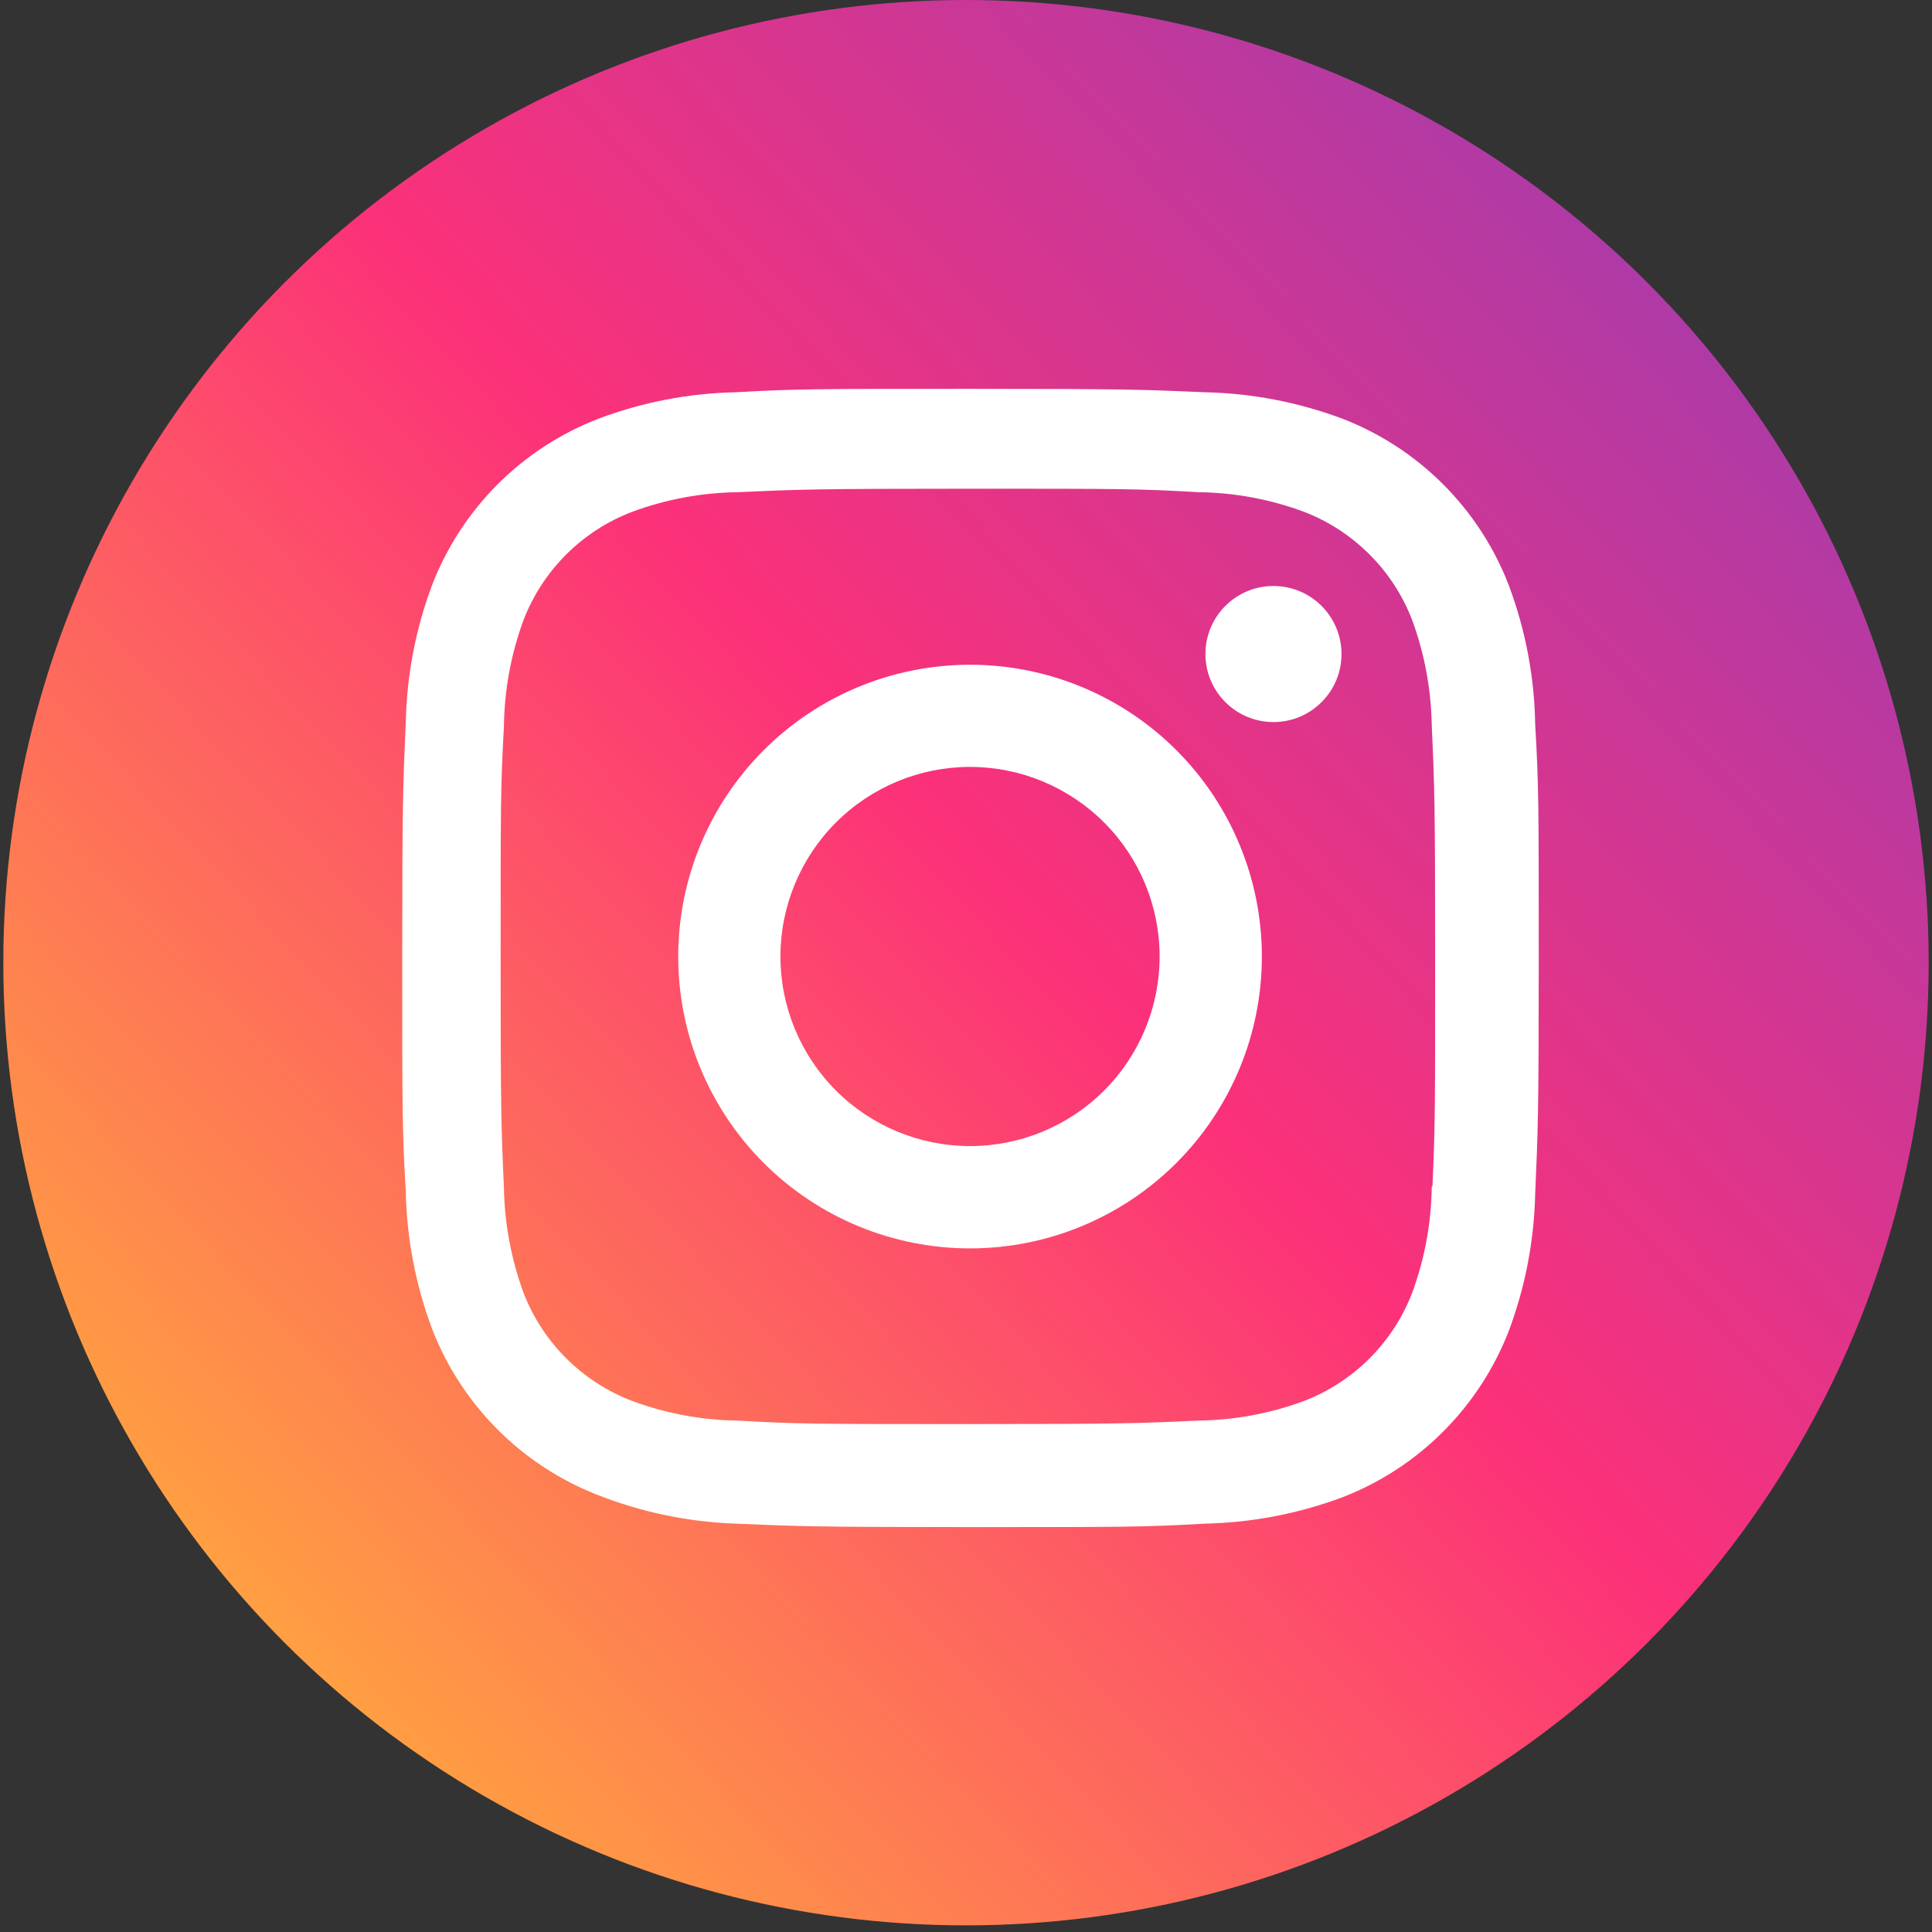 <?xml version="1.0" encoding="UTF-8"?> <svg xmlns="http://www.w3.org/2000/svg" width="42" height="42" viewBox="0 0 42 42" fill="none"><rect x="0" y="0" width="42" height="42" fill="#333333" stroke="none"/> <g clip-path="url(#clip0)"> <circle cx="21" cy="20.928" r="20.928" fill="url(#paint0_linear)"></circle> <path d="M21.088 14.451C19.405 14.451 17.791 15.119 16.602 16.309C15.412 17.499 14.744 19.113 14.744 20.795C14.744 22.478 15.412 24.091 16.602 25.281C17.791 26.471 19.405 27.139 21.088 27.139C22.77 27.139 24.384 26.471 25.574 25.281C26.764 24.091 27.432 22.478 27.432 20.795C27.432 19.113 26.764 17.499 25.574 16.309C24.384 15.119 22.77 14.451 21.088 14.451ZM21.088 24.915C19.995 24.915 18.946 24.481 18.173 23.708C17.401 22.935 16.966 21.887 16.966 20.794C16.966 19.701 17.401 18.652 18.173 17.88C18.946 17.107 19.995 16.672 21.088 16.672C22.181 16.672 23.229 17.107 24.002 17.88C24.775 18.652 25.209 19.701 25.209 20.794C25.209 21.887 24.775 22.935 24.002 23.708C23.229 24.481 22.181 24.915 21.088 24.915Z" fill="white"></path> <path d="M27.684 15.697C28.5 15.697 29.163 15.035 29.163 14.218C29.163 13.401 28.5 12.739 27.684 12.739C26.867 12.739 26.205 13.401 26.205 14.218C26.205 15.035 26.867 15.697 27.684 15.697Z" fill="white"></path> <path d="M32.796 12.714C32.479 11.894 31.993 11.149 31.371 10.527C30.749 9.905 30.004 9.42 29.184 9.103C28.224 8.743 27.21 8.548 26.185 8.527C24.863 8.469 24.445 8.453 21.095 8.453C17.744 8.453 17.315 8.453 16.004 8.527C14.98 8.547 13.967 8.742 13.008 9.103C12.187 9.42 11.442 9.905 10.82 10.527C10.198 11.149 9.713 11.894 9.395 12.714C9.035 13.674 8.841 14.688 8.821 15.713C8.762 17.033 8.744 17.452 8.744 20.803C8.744 24.154 8.744 24.581 8.821 25.893C8.841 26.92 9.035 27.932 9.395 28.894C9.714 29.714 10.199 30.459 10.822 31.081C11.444 31.703 12.189 32.188 13.009 32.505C13.966 32.88 14.98 33.089 16.007 33.123C17.328 33.18 17.747 33.198 21.097 33.198C24.448 33.198 24.877 33.198 26.187 33.123C27.212 33.102 28.227 32.907 29.187 32.548C30.007 32.23 30.752 31.744 31.373 31.122C31.995 30.5 32.481 29.755 32.799 28.935C33.16 27.975 33.353 26.962 33.374 25.936C33.433 24.616 33.451 24.198 33.451 20.846C33.451 17.494 33.451 17.069 33.374 15.756C33.358 14.716 33.163 13.687 32.796 12.714ZM31.125 25.792C31.116 26.583 30.972 27.366 30.698 28.108C30.492 28.641 30.177 29.126 29.773 29.53C29.368 29.934 28.883 30.25 28.35 30.455C27.616 30.728 26.841 30.872 26.058 30.882C24.755 30.942 24.387 30.958 21.045 30.958C17.7 30.958 17.359 30.958 16.03 30.882C15.248 30.872 14.474 30.728 13.741 30.455C13.205 30.251 12.719 29.936 12.312 29.532C11.906 29.128 11.589 28.642 11.382 28.108C11.113 27.374 10.968 26.6 10.955 25.818C10.896 24.515 10.883 24.147 10.883 20.805C10.883 17.461 10.883 17.12 10.955 15.79C10.964 15 11.109 14.217 11.382 13.476C11.801 12.393 12.658 11.541 13.741 11.127C14.474 10.855 15.248 10.711 16.03 10.7C17.335 10.641 17.702 10.624 21.045 10.624C24.389 10.624 24.732 10.624 26.058 10.7C26.841 10.709 27.616 10.854 28.35 11.127C28.883 11.333 29.368 11.648 29.772 12.053C30.177 12.457 30.492 12.942 30.698 13.476C30.968 14.21 31.112 14.984 31.125 15.765C31.184 17.07 31.199 17.436 31.199 20.78C31.199 24.122 31.199 24.482 31.14 25.793H31.125V25.792Z" fill="white"></path> </g> <defs> <linearGradient id="paint0_linear" x1="39.5" y1="5.5" x2="6.5" y2="36.5" gradientUnits="userSpaceOnUse"> <stop stop-color="#A33CAD"></stop> <stop offset="0.496" stop-color="#FC3179"></stop> <stop offset="1" stop-color="#FFA041"></stop> </linearGradient> <clipPath id="clip0"> <rect width="41.855" height="41.855" fill="white" transform="translate(0.072)"></rect> </clipPath> </defs> </svg> 